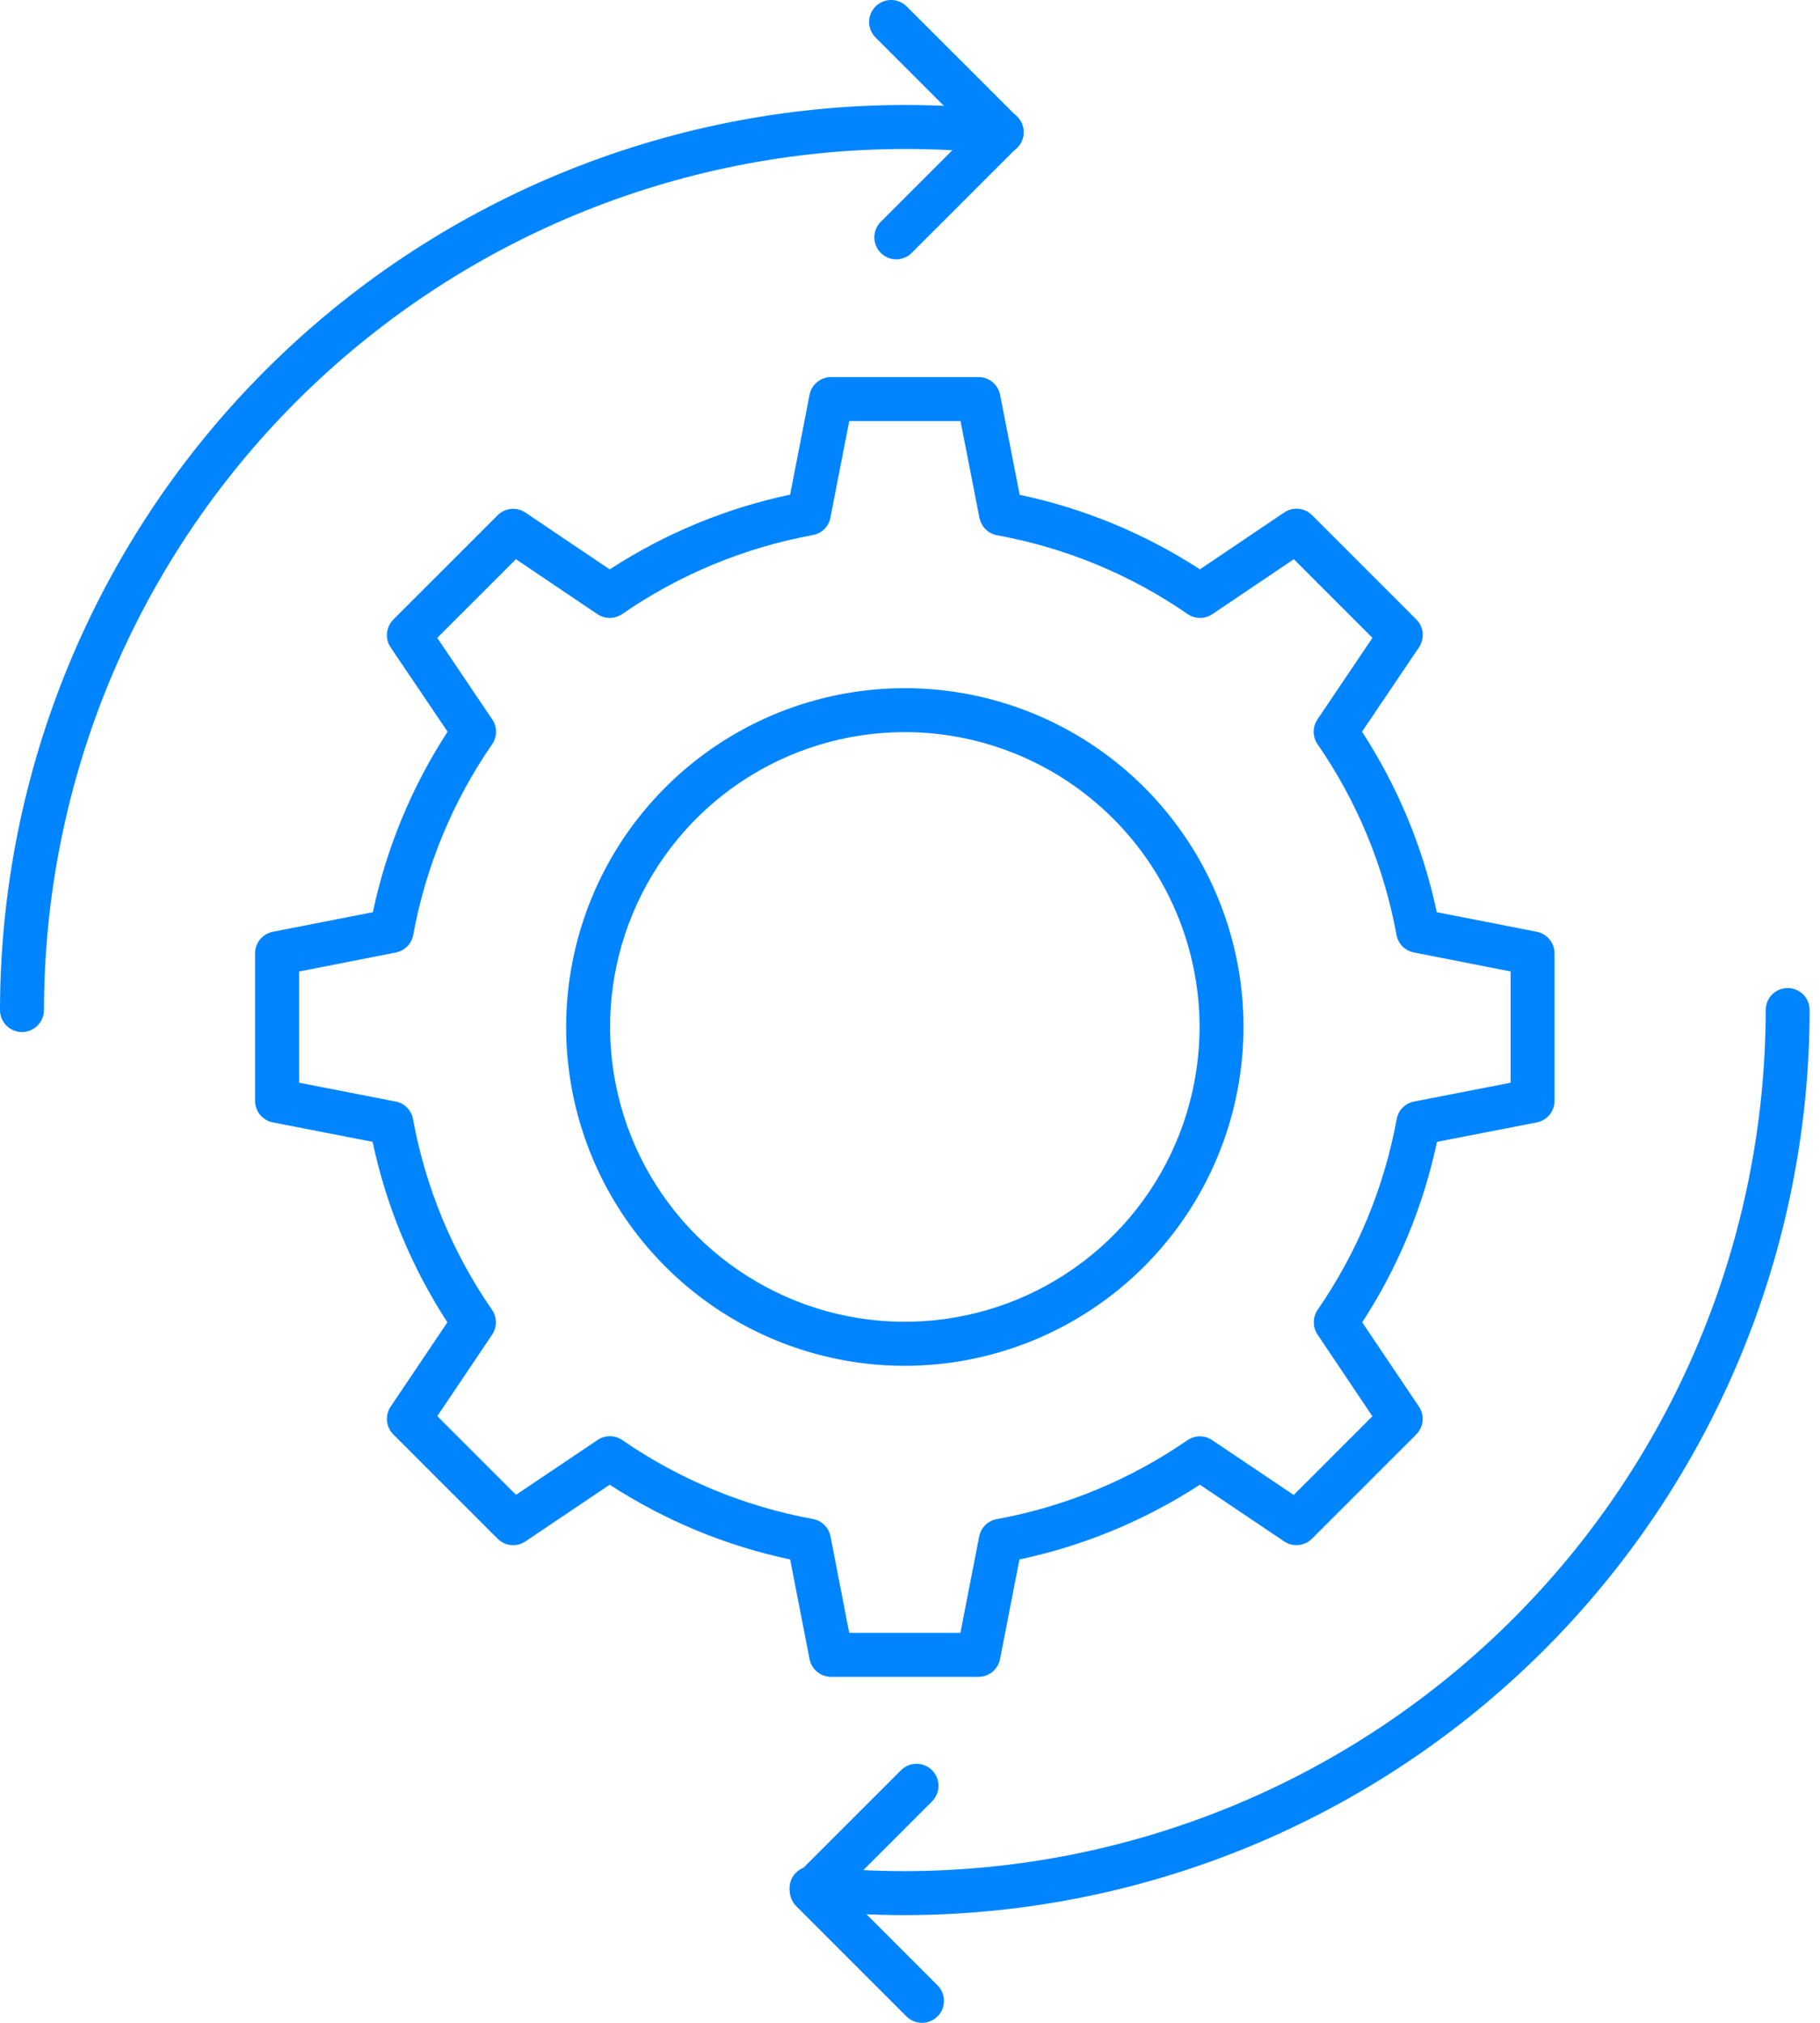 <svg width="36" height="40" viewBox="0 0 36 40" fill="none" xmlns="http://www.w3.org/2000/svg">
<path d="M19.355 33.158H16.439C16.339 33.158 16.241 33.123 16.163 33.059C16.085 32.995 16.032 32.906 16.013 32.807L15.629 30.837C14.358 30.568 13.149 30.067 12.06 29.359L10.393 30.48C10.309 30.537 10.209 30.562 10.108 30.552C10.008 30.543 9.914 30.498 9.843 30.427L7.78 28.365C7.709 28.293 7.665 28.2 7.655 28.099C7.645 27.999 7.671 27.898 7.727 27.815L8.849 26.148C8.141 25.059 7.64 23.849 7.37 22.579L5.397 22.195C5.298 22.175 5.208 22.122 5.144 22.045C5.08 21.967 5.045 21.869 5.045 21.768V18.852C5.045 18.752 5.08 18.654 5.144 18.576C5.208 18.498 5.297 18.445 5.396 18.425L7.375 18.038C7.644 16.767 8.145 15.557 8.853 14.469L7.727 12.802C7.671 12.718 7.645 12.618 7.655 12.517C7.664 12.417 7.709 12.322 7.78 12.251L9.843 10.189C9.914 10.117 10.008 10.073 10.109 10.064C10.209 10.054 10.31 10.079 10.393 10.136L12.06 11.259C13.149 10.551 14.358 10.05 15.629 9.781L16.013 7.807C16.032 7.708 16.085 7.619 16.163 7.555C16.241 7.491 16.339 7.456 16.439 7.456H19.355C19.456 7.456 19.554 7.491 19.631 7.555C19.709 7.619 19.762 7.708 19.782 7.807L20.17 9.785C21.439 10.052 22.648 10.552 23.735 11.258L25.402 10.134C25.486 10.077 25.586 10.052 25.687 10.061C25.787 10.071 25.881 10.115 25.953 10.187L28.015 12.249C28.087 12.32 28.131 12.414 28.141 12.515C28.15 12.615 28.125 12.716 28.068 12.8L26.941 14.469C27.649 15.557 28.151 16.767 28.42 18.038L30.398 18.425C30.497 18.445 30.586 18.498 30.65 18.576C30.714 18.654 30.749 18.752 30.749 18.852V21.768C30.749 21.869 30.714 21.967 30.65 22.045C30.586 22.122 30.497 22.175 30.398 22.195L28.424 22.579C28.155 23.849 27.654 25.059 26.945 26.148L28.067 27.815C28.123 27.898 28.149 27.999 28.139 28.099C28.129 28.2 28.085 28.293 28.014 28.365L25.951 30.427C25.88 30.498 25.786 30.543 25.685 30.552C25.585 30.562 25.484 30.537 25.401 30.48L23.734 29.359C22.645 30.067 21.435 30.568 20.165 30.837L19.781 32.807C19.762 32.905 19.709 32.995 19.631 33.059C19.553 33.123 19.456 33.158 19.355 33.158ZM16.798 32.289H18.997L19.368 30.384C19.385 30.298 19.427 30.22 19.489 30.158C19.551 30.097 19.63 30.055 19.716 30.04C21.07 29.792 22.357 29.26 23.489 28.478C23.561 28.429 23.647 28.402 23.734 28.402C23.821 28.402 23.906 28.429 23.978 28.478L25.59 29.562L27.146 28.006L26.062 26.391C26.013 26.319 25.987 26.233 25.987 26.146C25.987 26.059 26.013 25.974 26.062 25.902C26.845 24.77 27.378 23.484 27.627 22.13C27.642 22.044 27.684 21.965 27.745 21.902C27.807 21.84 27.886 21.798 27.971 21.782L29.88 21.41V19.21L27.967 18.834C27.881 18.818 27.803 18.776 27.741 18.714C27.68 18.652 27.639 18.573 27.623 18.487C27.375 17.133 26.843 15.847 26.06 14.714C26.011 14.642 25.985 14.557 25.985 14.47C25.985 14.382 26.011 14.297 26.06 14.225L27.147 12.613L25.592 11.058L23.98 12.145C23.908 12.194 23.822 12.219 23.735 12.219C23.647 12.219 23.562 12.192 23.49 12.142C22.359 11.361 21.075 10.83 19.722 10.585C19.636 10.569 19.557 10.527 19.495 10.466C19.433 10.405 19.391 10.326 19.374 10.241L18.999 8.327H16.798L16.426 10.236C16.41 10.322 16.368 10.4 16.306 10.462C16.244 10.523 16.165 10.565 16.078 10.581C14.725 10.828 13.439 11.361 12.306 12.143C12.234 12.192 12.149 12.219 12.062 12.219C11.974 12.22 11.889 12.194 11.817 12.145L10.205 11.058L8.649 12.613L9.736 14.225C9.786 14.297 9.812 14.383 9.812 14.47C9.812 14.557 9.786 14.643 9.736 14.715C8.954 15.847 8.422 17.133 8.174 18.487C8.158 18.573 8.117 18.652 8.056 18.714C7.994 18.776 7.916 18.818 7.83 18.835L5.917 19.211V21.41L7.825 21.782C7.911 21.798 7.99 21.84 8.052 21.902C8.113 21.965 8.154 22.044 8.17 22.13C8.418 23.484 8.95 24.77 9.733 25.902C9.782 25.974 9.808 26.059 9.809 26.146C9.809 26.233 9.783 26.319 9.735 26.391L8.65 28.003L10.207 29.559L11.819 28.475C11.891 28.426 11.976 28.4 12.063 28.4C12.15 28.4 12.235 28.426 12.307 28.475C13.44 29.257 14.726 29.79 16.08 30.037C16.166 30.053 16.245 30.095 16.307 30.156C16.369 30.217 16.411 30.296 16.428 30.382L16.798 32.289Z" fill="#0085FF"/>
<path d="M17.898 27.008C16.573 27.008 15.277 26.615 14.176 25.879C13.074 25.142 12.215 24.096 11.708 22.872C11.201 21.648 11.069 20.301 11.327 19.001C11.585 17.702 12.223 16.508 13.16 15.571C14.097 14.634 15.291 13.996 16.59 13.737C17.89 13.479 19.237 13.611 20.461 14.118C21.685 14.626 22.732 15.484 23.468 16.586C24.204 17.687 24.597 18.983 24.597 20.308C24.595 22.084 23.889 23.787 22.633 25.043C21.377 26.299 19.674 27.006 17.898 27.008ZM17.898 14.477C16.745 14.477 15.618 14.819 14.659 15.459C13.7 16.1 12.953 17.01 12.512 18.076C12.07 19.141 11.955 20.313 12.18 21.444C12.405 22.575 12.96 23.613 13.775 24.429C14.59 25.244 15.629 25.799 16.76 26.025C17.891 26.25 19.063 26.134 20.128 25.693C21.193 25.252 22.104 24.505 22.745 23.546C23.385 22.588 23.727 21.461 23.728 20.308C23.726 18.762 23.111 17.28 22.018 16.187C20.925 15.094 19.444 14.479 17.898 14.477Z" fill="#0085FF"/>
<path d="M17.898 37.87C17.268 37.869 16.639 37.837 16.012 37.771C15.955 37.766 15.899 37.749 15.848 37.722C15.797 37.695 15.752 37.659 15.716 37.614C15.679 37.57 15.652 37.518 15.636 37.463C15.619 37.408 15.614 37.35 15.62 37.293C15.626 37.236 15.643 37.18 15.67 37.13C15.698 37.079 15.735 37.035 15.78 36.999C15.825 36.963 15.877 36.936 15.932 36.92C15.988 36.904 16.045 36.9 16.103 36.906C16.699 36.968 17.298 37 17.898 37C22.412 36.995 26.74 35.199 29.932 32.007C33.125 28.815 34.92 24.487 34.926 19.973C34.926 19.858 34.971 19.747 35.053 19.665C35.135 19.584 35.245 19.538 35.361 19.538C35.476 19.538 35.587 19.584 35.668 19.665C35.749 19.747 35.795 19.858 35.795 19.973C35.79 24.718 33.902 29.267 30.547 32.622C27.192 35.977 22.643 37.864 17.898 37.87Z" fill="#0085FF"/>
<path d="M0.435 20.408C0.319 20.408 0.209 20.362 0.127 20.28C0.046 20.199 0 20.088 0 19.973C0.005 15.228 1.893 10.679 5.248 7.324C8.603 3.968 13.152 2.081 17.898 2.076C18.551 2.076 19.204 2.111 19.854 2.182C19.912 2.187 19.968 2.203 20.018 2.231C20.069 2.258 20.114 2.295 20.151 2.339C20.188 2.384 20.215 2.435 20.231 2.491C20.248 2.546 20.253 2.604 20.247 2.662C20.241 2.719 20.223 2.775 20.195 2.825C20.167 2.876 20.129 2.92 20.084 2.956C20.039 2.992 19.987 3.018 19.931 3.033C19.876 3.049 19.817 3.053 19.76 3.046C19.142 2.979 18.52 2.945 17.898 2.946C13.383 2.951 9.055 4.746 5.863 7.938C2.67 11.13 0.875 15.459 0.87 19.973C0.87 20.088 0.824 20.199 0.742 20.28C0.661 20.362 0.55 20.408 0.435 20.408Z" fill="#0085FF"/>
<path d="M17.73 5.129C17.644 5.129 17.559 5.103 17.488 5.055C17.417 5.008 17.361 4.94 17.328 4.86C17.295 4.781 17.286 4.693 17.303 4.609C17.32 4.525 17.361 4.447 17.422 4.386L19.193 2.616L17.319 0.742C17.237 0.661 17.191 0.55 17.191 0.435C17.191 0.319 17.237 0.209 17.319 0.127C17.401 0.046 17.511 -4.07425e-05 17.627 2.72075e-08C17.742 4.07969e-05 17.852 0.046 17.934 0.127L20.115 2.306C20.197 2.388 20.243 2.498 20.243 2.614C20.243 2.729 20.197 2.84 20.115 2.921L18.037 4.998C17.997 5.039 17.949 5.072 17.896 5.094C17.843 5.116 17.787 5.128 17.73 5.129Z" fill="#0085FF"/>
<path d="M18.238 40C18.122 40 18.012 39.954 17.93 39.873L15.749 37.692C15.668 37.61 15.622 37.499 15.622 37.384C15.622 37.269 15.668 37.158 15.749 37.077L17.827 35C17.909 34.92 18.019 34.877 18.133 34.878C18.247 34.879 18.356 34.924 18.436 35.005C18.517 35.086 18.563 35.195 18.564 35.309C18.565 35.423 18.521 35.533 18.442 35.615L16.672 37.385L18.545 39.259C18.606 39.319 18.647 39.397 18.663 39.481C18.68 39.565 18.671 39.653 18.639 39.732C18.606 39.811 18.55 39.879 18.479 39.926C18.407 39.974 18.324 40 18.238 40Z" fill="#0085FF"/>
</svg>
